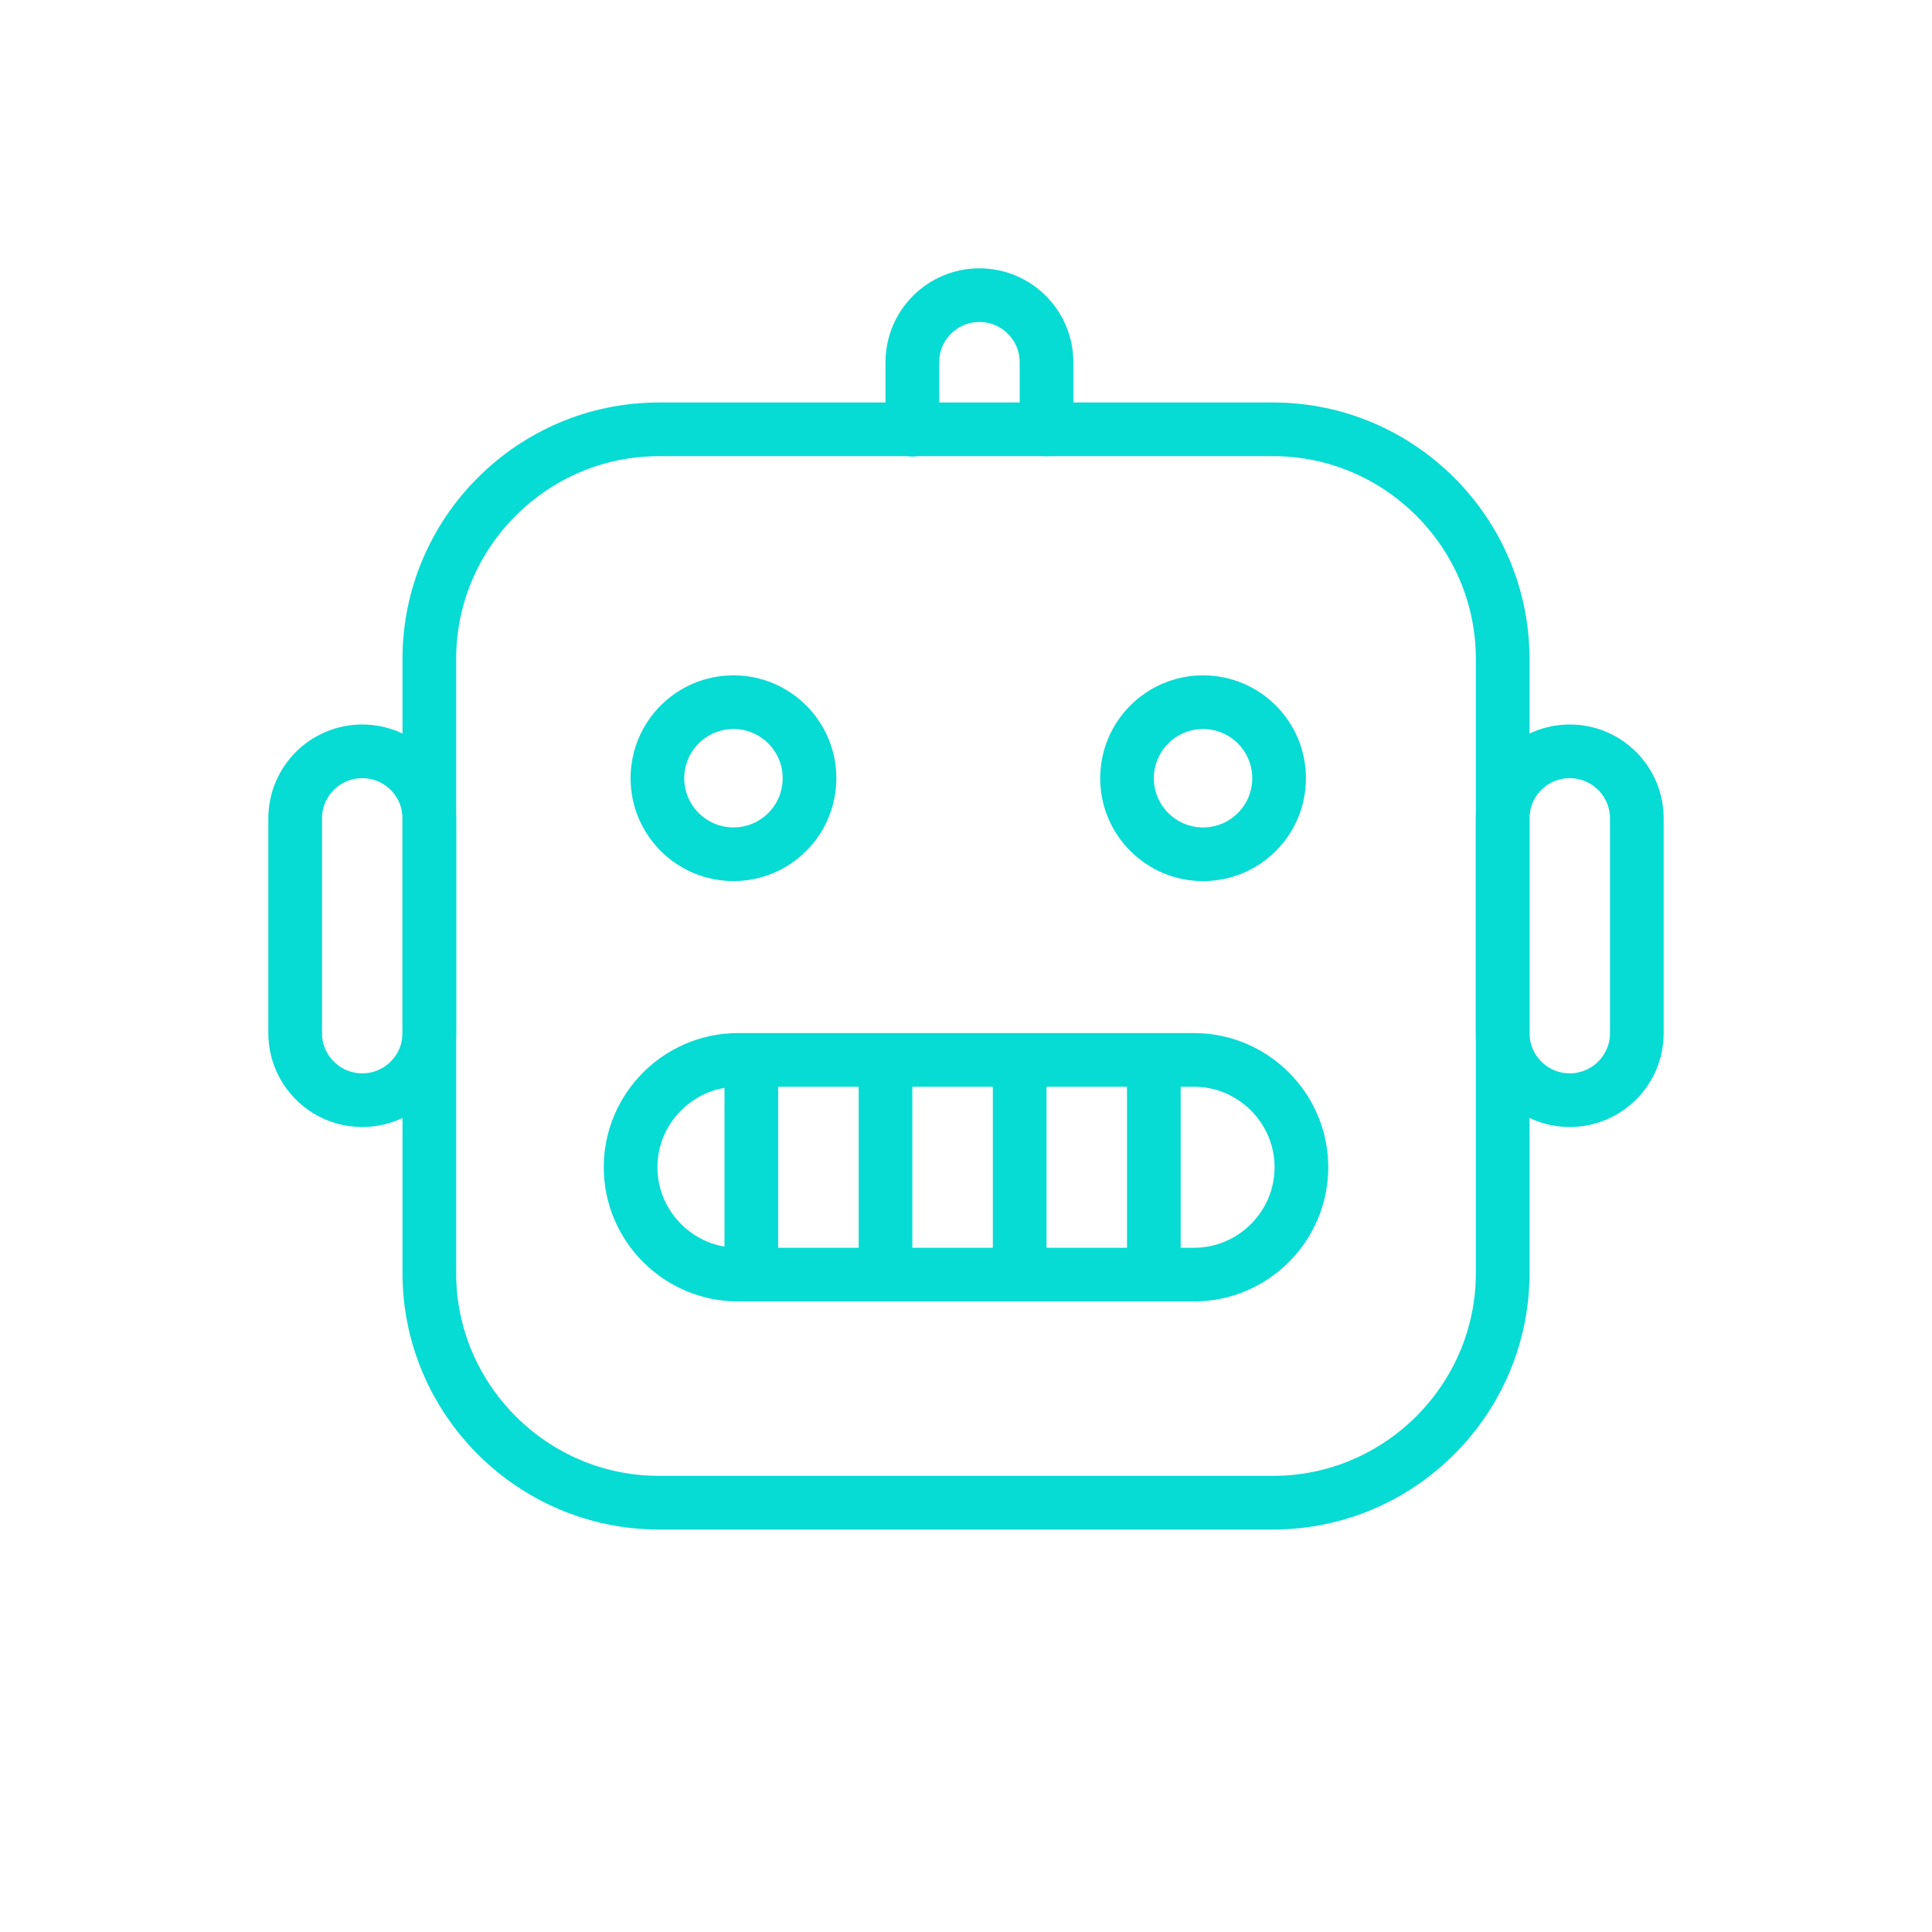 <?xml version="1.0" encoding="UTF-8"?> <svg xmlns="http://www.w3.org/2000/svg" viewBox="0 0 72.00 72.00" data-guides="{&quot;vertical&quot;:[],&quot;horizontal&quot;:[]}"><defs></defs><path fill="none" stroke="#06dbd4" fill-opacity="1" stroke-width="2" stroke-opacity="1" color="rgb(51, 51, 51)" stroke-linecap="round" stroke-linejoin="round" stroke-miterlimit="2" id="tSvg9e2347ffea" title="Path 1" d="M34 16.011C34 15.174 34 14.337 34 13.5C34 12.119 35.119 11 36.5 11C36.5 11 36.5 11 36.5 11C37.881 11 39 12.119 39 13.5C39 14.333 39 15.167 39 16"></path><path fill="none" stroke="#06dbd4" fill-opacity="1" stroke-width="2" stroke-opacity="1" color="rgb(51, 51, 51)" stroke-linecap="round" stroke-linejoin="round" stroke-miterlimit="2" id="tSvg30b0782042" title="Path 2" d="M47.45 56C39.817 56 32.183 56 24.549 56C19.847 56 16 52.153 16 47.45C16 39.817 16 32.183 16 24.549C16 19.847 19.847 16 24.549 16C32.183 16 39.817 16 47.45 16C52.153 16 56 19.847 56 24.549C56 32.183 56 39.817 56 47.45C56 52.153 52.153 56 47.45 56Z"></path><path color="rgb(51, 51, 51)" stroke-linecap="round" stroke-linejoin="round" stroke-miterlimit="2" stroke-width="2" stroke="#06dbd4" cx="44.835" cy="29.002" rx="2.834" ry="2.834" fill="none" id="tSvgb22e447411" title="Ellipse 1" fill-opacity="1" stroke-opacity="1" d="M44.835 26.168C46.4 26.168 47.668 27.437 47.668 29.002C47.668 30.567 46.4 31.836 44.835 31.836C43.27 31.836 42.001 30.567 42.001 29.002C42.001 27.437 43.27 26.168 44.835 26.168Z" style="transform-origin: 44.835px 29.002px;"></path><path color="rgb(51, 51, 51)" stroke-linecap="round" stroke-linejoin="round" stroke-miterlimit="2" stroke-width="2" stroke="#06dbd4" cx="27.334" cy="29.002" rx="2.834" ry="2.834" fill="none" id="tSvg12edb4cfddf" title="Ellipse 2" fill-opacity="1" stroke-opacity="1" d="M27.334 26.168C28.899 26.168 30.168 27.437 30.168 29.002C30.168 30.567 28.899 31.835 27.334 31.835C25.769 31.835 24.5 30.567 24.5 29.002C24.5 27.437 25.769 26.168 27.334 26.168Z" style="transform-origin: 27.334px 29.002px;"></path><path fill="none" stroke="#06dbd4" fill-opacity="1" stroke-width="2" stroke-opacity="1" color="rgb(51, 51, 51)" stroke-miterlimit="2" id="tSvg14b2331f398" title="Path 3" d="M44.5 47.5C38.833 47.5 33.167 47.5 27.5 47.5C25.3 47.5 23.5 45.7 23.5 43.5C23.5 43.5 23.5 43.5 23.5 43.5C23.5 41.3 25.3 39.5 27.5 39.5C33.167 39.5 38.833 39.5 44.5 39.5C46.7 39.5 48.5 41.3 48.5 43.5C48.5 43.5 48.5 43.5 48.5 43.5C48.5 45.7 46.7 47.5 44.5 47.5Z"></path><path fill="none" stroke="#06dbd4" fill-opacity="1" stroke-width="2" stroke-opacity="1" color="rgb(51, 51, 51)" stroke-linecap="round" stroke-linejoin="round" stroke-miterlimit="2" id="tSvg526bb6b1a2" title="Path 4" d="M13.5 41C13.5 41 13.5 41 13.5 41C12.119 41 11 39.881 11 38.5C11 35.833 11 33.167 11 30.5C11 29.119 12.119 28 13.5 28C13.5 28 13.5 28 13.5 28C14.881 28 16 29.119 16 30.5C16 33.167 16 35.833 16 38.5C16 39.881 14.881 41 13.5 41Z"></path><path fill="none" stroke="#06dbd4" fill-opacity="1" stroke-width="2" stroke-opacity="1" color="rgb(51, 51, 51)" stroke-linecap="round" stroke-linejoin="round" stroke-miterlimit="2" id="tSvg47262405ff" title="Path 5" d="M58.5 41C58.5 41 58.5 41 58.5 41C59.881 41 61 39.881 61 38.5C61 35.833 61 33.167 61 30.5C61 29.119 59.881 28 58.5 28C58.5 28 58.5 28 58.5 28C57.119 28 56 29.119 56 30.5C56 33.167 56 35.833 56 38.5C56 39.881 57.119 41 58.5 41Z"></path><line color="rgb(51, 51, 51)" stroke-linecap="round" stroke-linejoin="round" stroke-miterlimit="2" stroke-width="2" stroke="#06dbd4" x1="28" x2="28" y1="40" y2="47" fill="none" id="tSvg100a589bf9f" title="Line 1" fill-opacity="1" stroke-opacity="1" style="transform-origin: 28px 43.5px;"></line><line color="rgb(51, 51, 51)" stroke-linecap="round" stroke-linejoin="round" stroke-miterlimit="2" stroke-width="2" stroke="#06dbd4" x1="33" x2="33" y1="40" y2="47" fill="none" id="tSvge9636c61a3" title="Line 2" fill-opacity="1" stroke-opacity="1" style="transform-origin: 33px 43.5px;"></line><line color="rgb(51, 51, 51)" stroke-linecap="round" stroke-linejoin="round" stroke-miterlimit="2" stroke-width="2" stroke="#06dbd4" x1="38" x2="38" y1="40" y2="47" fill="none" id="tSvg17fe4a4c072" title="Line 3" fill-opacity="1" stroke-opacity="1" style="transform-origin: 38px 43.5px;"></line><line color="rgb(51, 51, 51)" stroke-linecap="round" stroke-linejoin="round" stroke-miterlimit="2" stroke-width="2" stroke="#06dbd4" x1="43" x2="43" y1="40" y2="47" fill="none" id="tSvg1981d17a31e" title="Line 4" fill-opacity="1" stroke-opacity="1" style="transform-origin: 43px 43.5px;"></line></svg> 